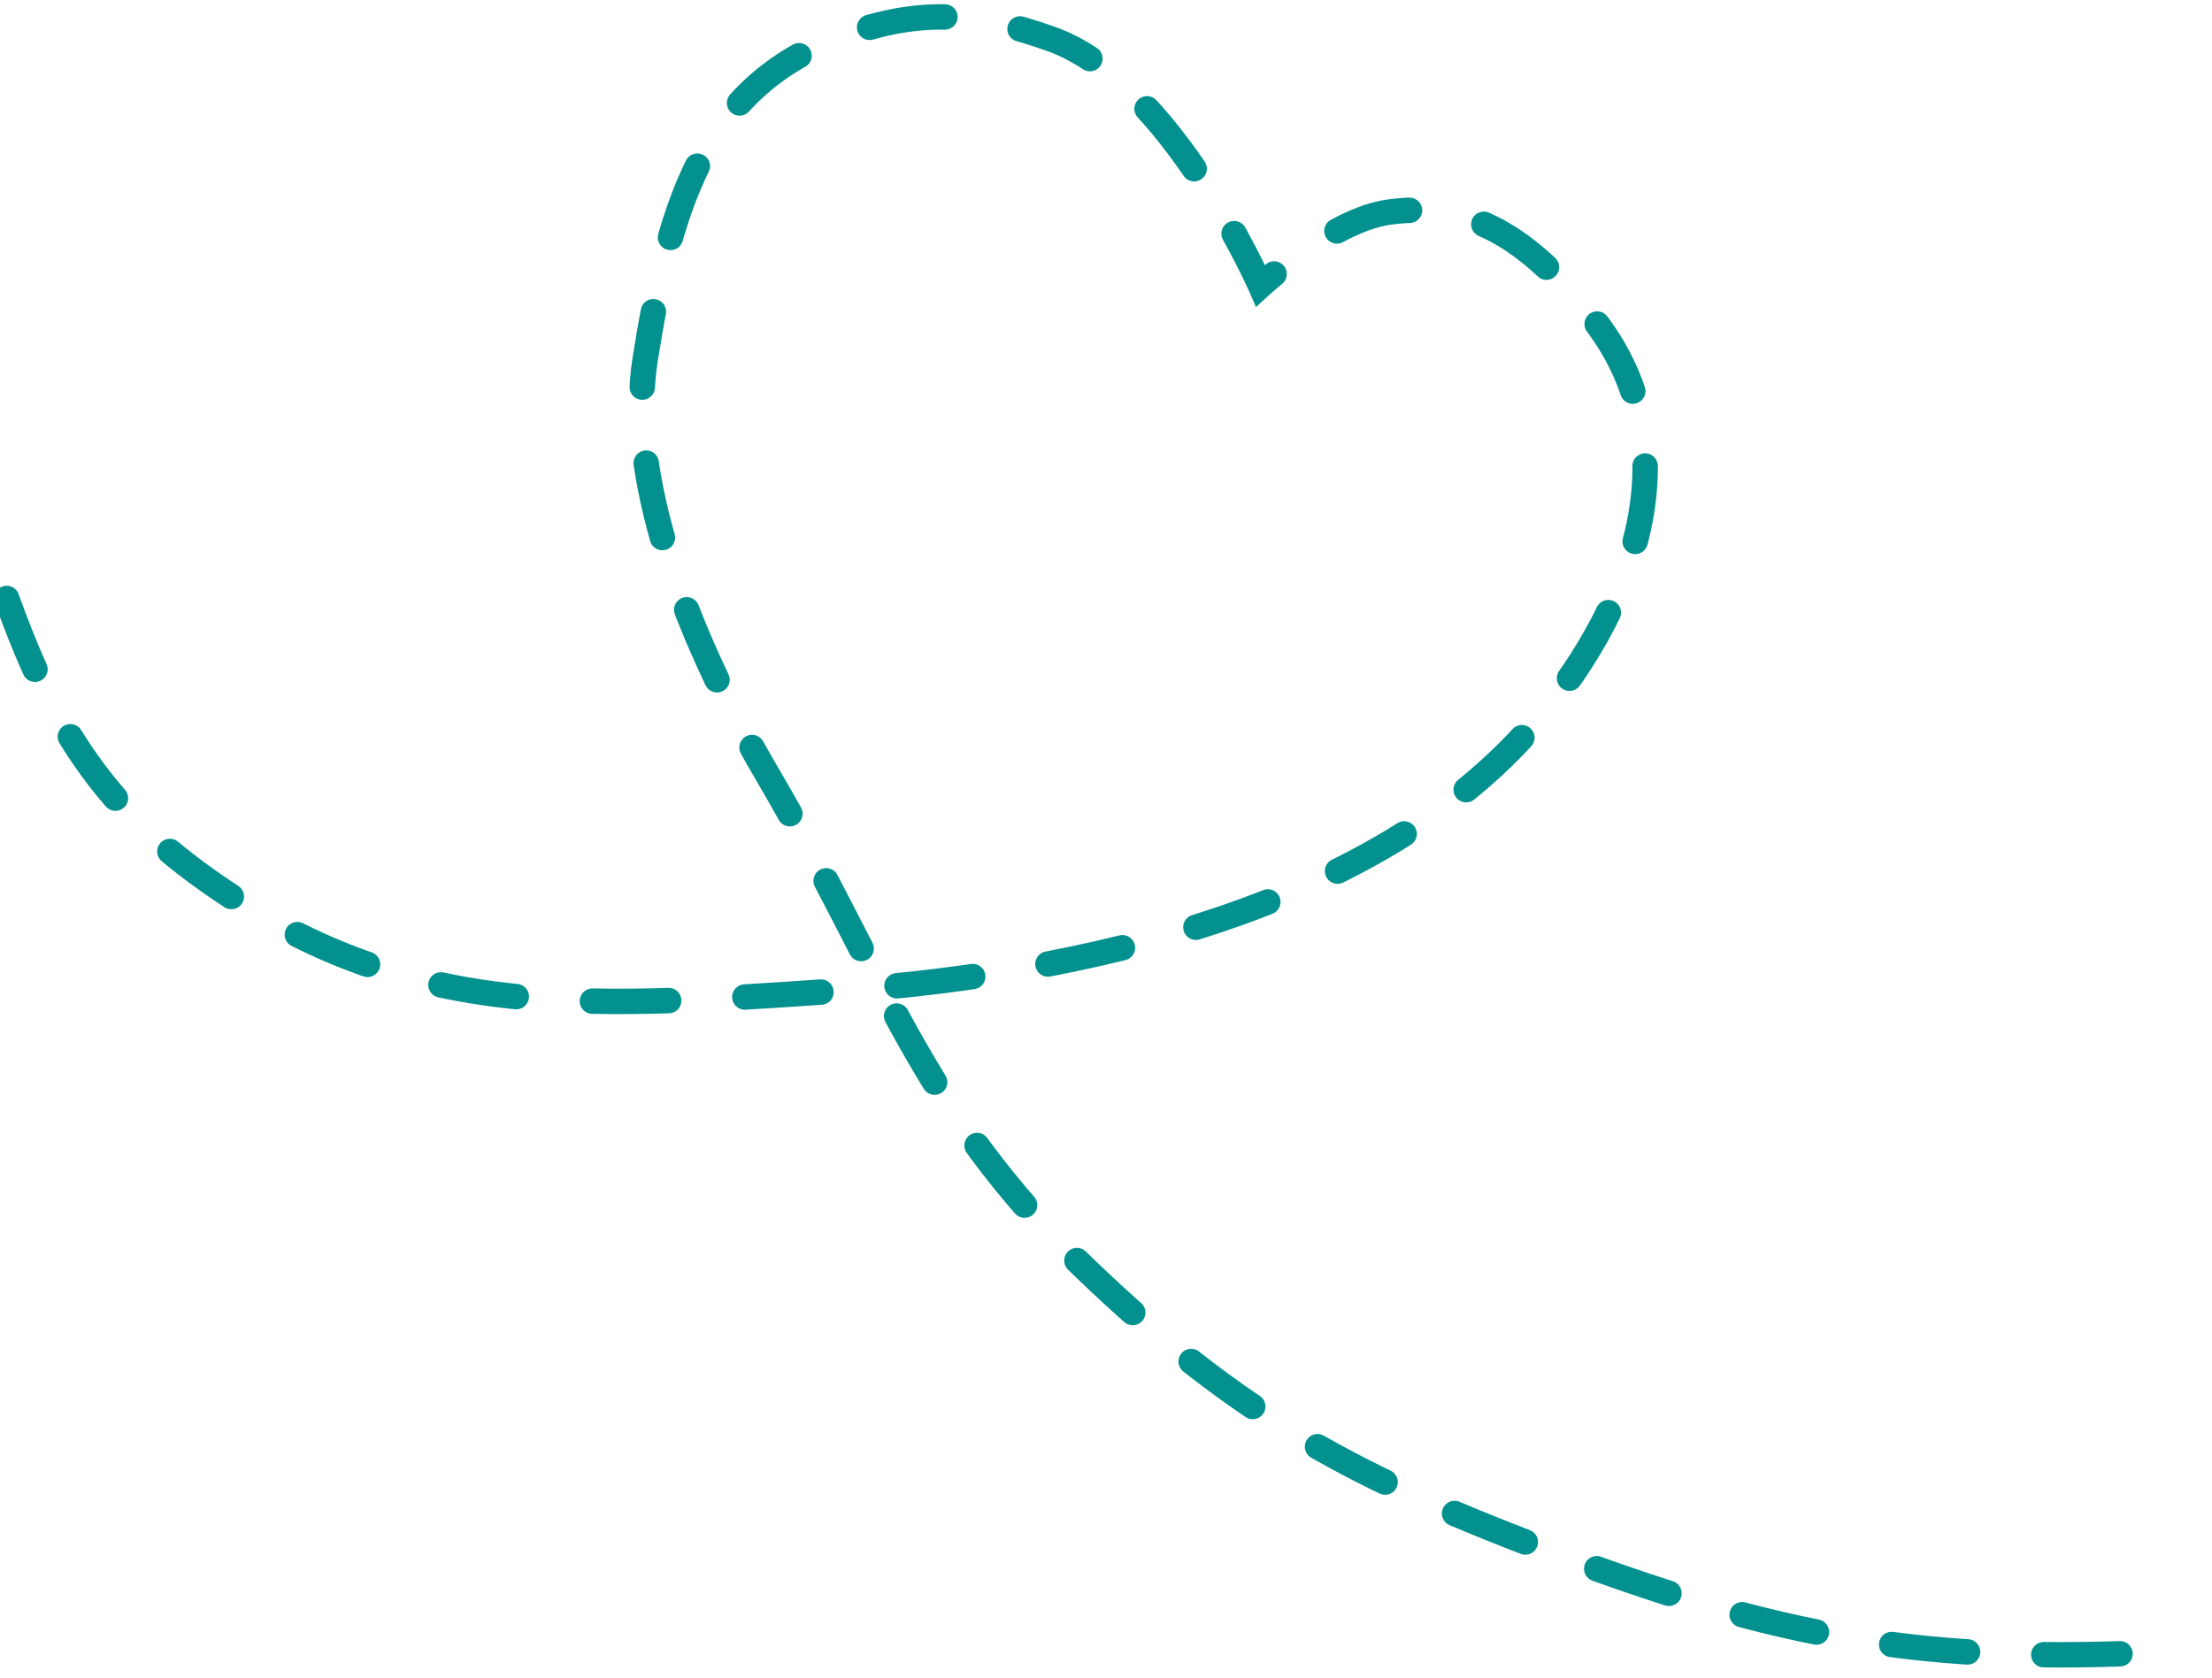 <?xml version="1.0" encoding="UTF-8"?> <svg xmlns="http://www.w3.org/2000/svg" width="174" height="132" viewBox="0 0 174 132" fill="none"><path d="M-8.255 24.786C0.945 41.867 -0.282 56.969 15.302 68.524C31.29 80.379 45.521 79.359 65.378 78.007C88.603 76.425 109.756 70.025 121.003 56.584C129.002 47.025 132.995 34.682 125.212 24.947C120.834 19.471 116.218 15.735 109.272 16.686C104.761 17.304 99.153 22.477 99.153 22.477C99.153 22.477 92.087 6.445 82.756 3.091C76.54 0.856 72.022 0.668 65.841 2.998C55.087 7.052 52.558 16.915 50.752 28.264C49.342 37.123 53.585 49.387 60.35 60.908C69.476 76.447 72.29 87.249 85.279 99.739C97.654 111.639 106.844 116.423 122.919 122.449C141.21 129.305 152.889 131.054 172.386 129.858" stroke="#02918E" stroke-width="2" stroke-linecap="round" stroke-dasharray="6 6"></path></svg> 